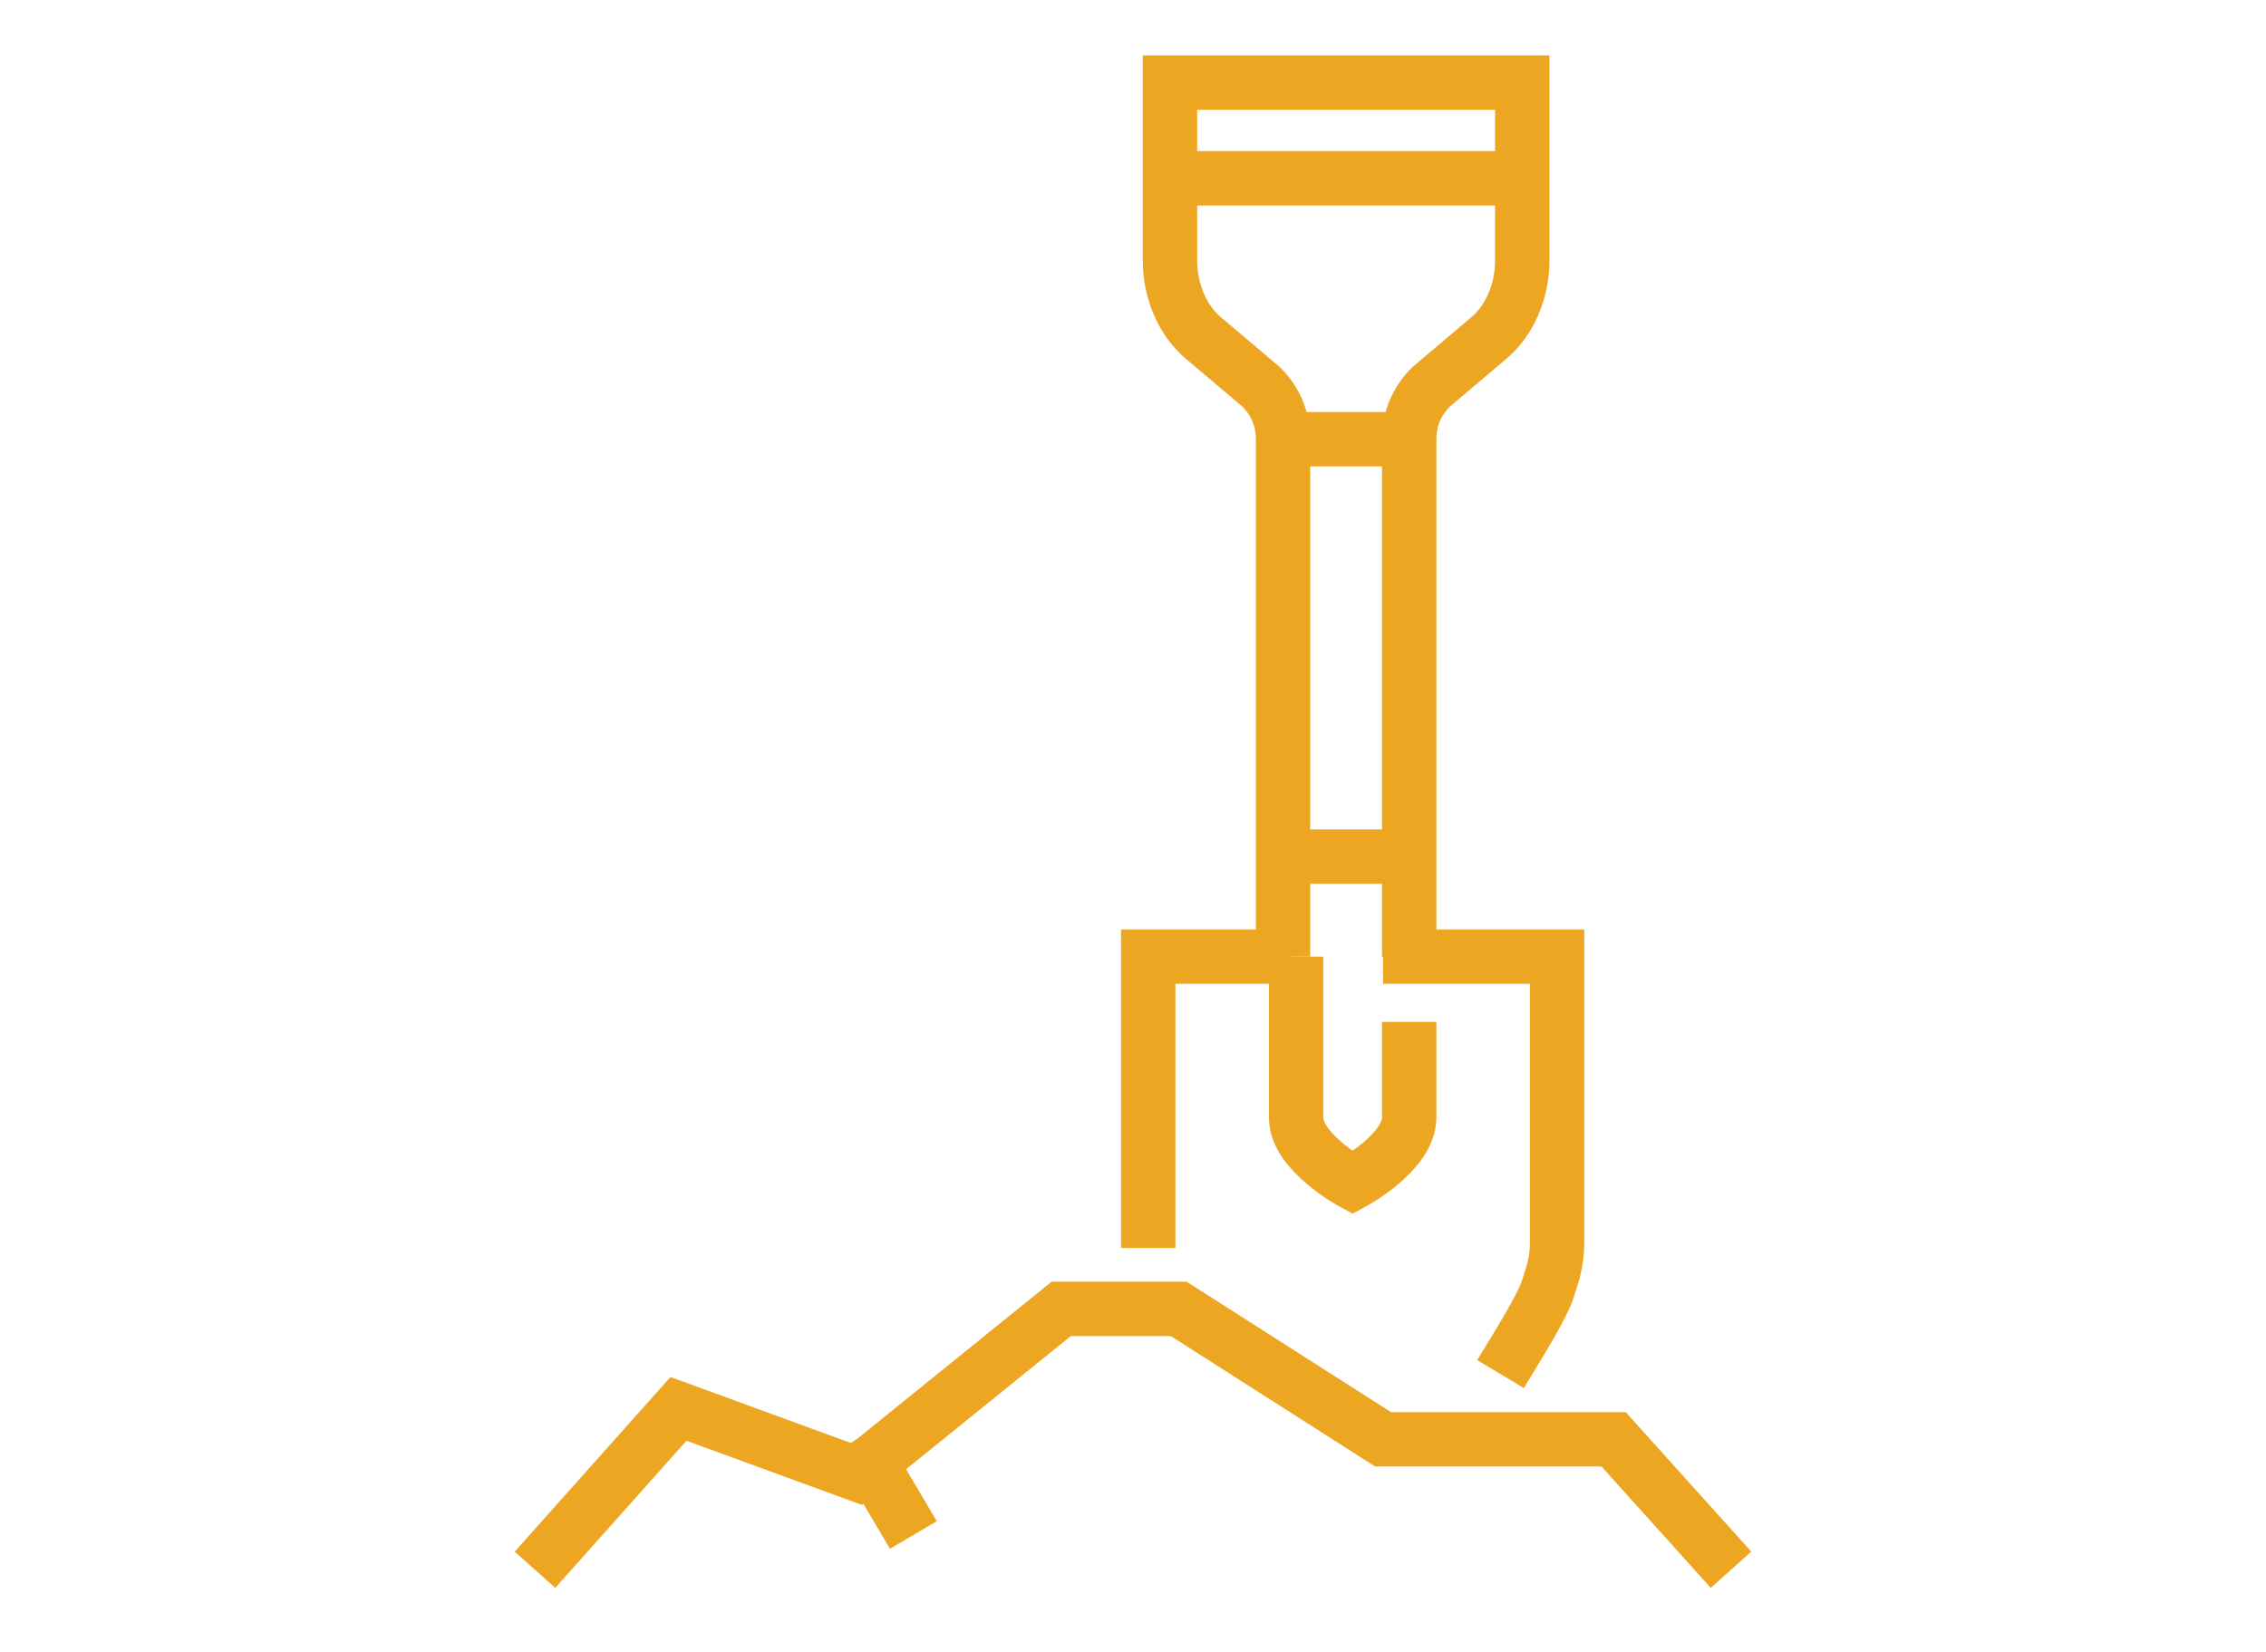 <?xml version="1.0" encoding="utf-8"?>
<!-- Generator: Adobe Illustrator 23.0.6, SVG Export Plug-In . SVG Version: 6.00 Build 0)  -->
<svg version="1.1" id="Layer_1" xmlns="http://www.w3.org/2000/svg" xmlns:xlink="http://www.w3.org/1999/xlink" x="0px" y="0px"
	 viewBox="0 0 52.1 38" style="enable-background:new 0 0 52.1 38;" xml:space="preserve">
<style type="text/css">
	.st0{fill:none;stroke:#ECA621;stroke-width:1.25;stroke-linejoin:round;stroke-miterlimit:10;}
	.st1{fill:none;stroke:#ECA621;stroke-width:1.25;stroke-miterlimit:10;}
</style>
<g>
	<polyline class="st0" points="73.9,21 89.9,21 89.9,31.6 	"/>
	<polyline class="st0" points="89.9,21 105.9,21 105.9,31.6 97.3,31.6 	"/>
	<polyline class="st0" points="81.4,10.3 97.3,10.3 97.3,21 	"/>
	<polyline class="st0" points="83.5,31.6 97.3,31.6 97.3,42.3 64.3,42.3 64.3,31.6 56.8,31.6 56.8,21 64.3,21 64.3,10.3 81.4,10.3 
		81.4,21 	"/>
	<path class="st0" d="M64.3,15.6c0,0,6.4,0.1,8.5,3.2c2.5,3.6,2.7,5.4,6.4,7.5c3.7,2.1,6.4,5.9,6.4,16"/>
</g>
<g>
	<path class="st1" d="M32.4,22V10.1c0-0.5,0.2-0.9,0.5-1.2l1.3-1.1c0.5-0.4,0.8-1.1,0.8-1.8V1.9h-8.1V6c0,0.7,0.3,1.4,0.8,1.8
		l1.3,1.1c0.3,0.3,0.5,0.7,0.5,1.2V22"/>
	<polyline class="st1" points="29.7,22 26.4,22 26.4,28.7 	"/>
	<path class="st1" d="M34.5,31.6c0.3-0.5,1-1.6,1.1-2c0.1-0.3,0.2-0.6,0.2-1V22h-4"/>
	<line class="st1" x1="29.7" y1="10.1" x2="32.4" y2="10.1"/>
	<polyline class="st1" points="12.3,36.1 15.6,32.4 19.7,33.9 24.4,30.1 27.1,30.1 31.8,33.1 37.1,33.1 39.8,36.1 	"/>
	<line class="st1" x1="21" y1="35.3" x2="19.7" y2="33.1"/>
	<line class="st1" x1="35.1" y1="4.1" x2="27.1" y2="4.1"/>
	<path class="st1" d="M32.4,23.5v2.2c0,0.8-1.3,1.5-1.3,1.5s-1.3-0.7-1.3-1.5V22"/>
	<line class="st1" x1="29.7" y1="19.7" x2="32.4" y2="19.7"/>
</g>
</svg>
